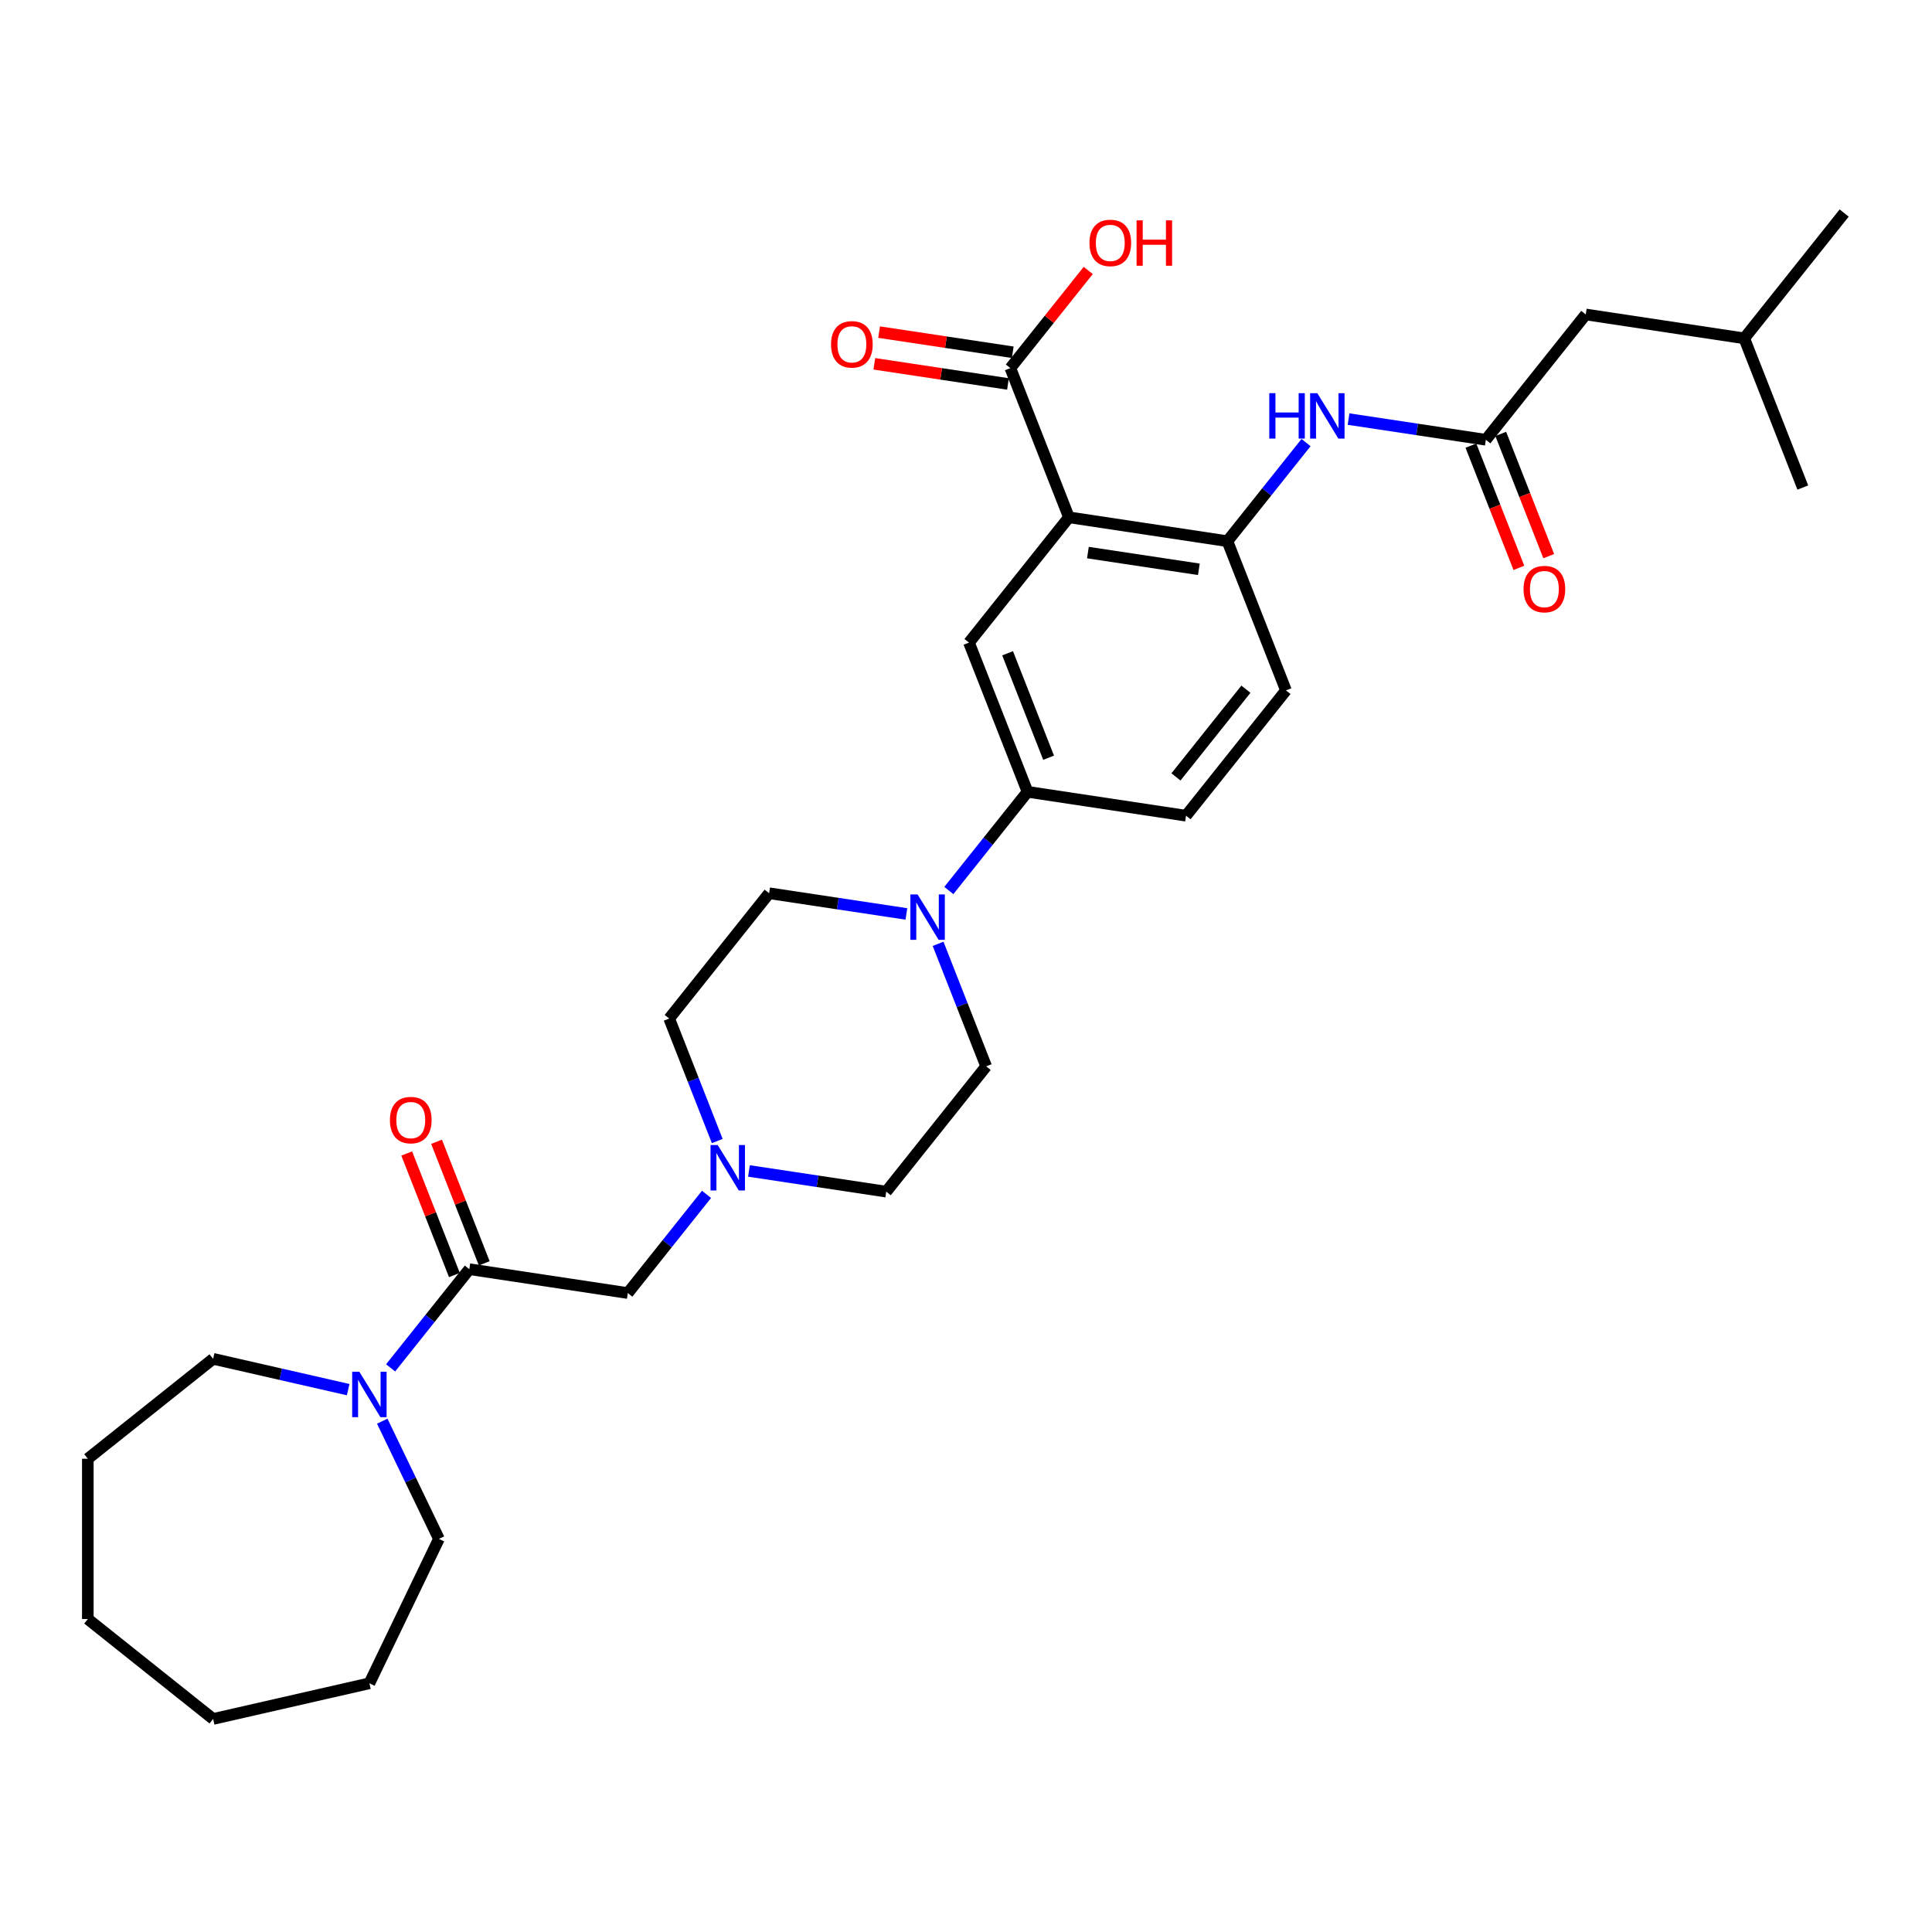 <?xml version='1.0' encoding='iso-8859-1'?>
<svg version='1.1' baseProfile='full'
              xmlns='http://www.w3.org/2000/svg'
                      xmlns:rdkit='http://www.rdkit.org/xml'
                      xmlns:xlink='http://www.w3.org/1999/xlink'
                  xml:space='preserve'
width='1000px' height='1000px' viewBox='0 0 1000 1000'>
<!-- END OF HEADER -->
<rect style='opacity:1.0;fill:#FFFFFF;stroke:none' width='1000' height='1000' x='0' y='0'> </rect>
<path class='bond-1' d='M 553.27,267.756 L 635.304,280.121' style='fill:none;fill-rule:evenodd;stroke:#000000;stroke-width:6px;stroke-linecap:butt;stroke-linejoin:miter;stroke-opacity:1' />
<path class='bond-1' d='M 563.102,286.018 L 620.526,294.673' style='fill:none;fill-rule:evenodd;stroke:#000000;stroke-width:6px;stroke-linecap:butt;stroke-linejoin:miter;stroke-opacity:1' />
<path class='bond-3' d='M 553.27,267.756 L 501.545,332.617' style='fill:none;fill-rule:evenodd;stroke:#000000;stroke-width:6px;stroke-linecap:butt;stroke-linejoin:miter;stroke-opacity:1' />
<path class='bond-4' d='M 553.27,267.756 L 522.961,190.531' style='fill:none;fill-rule:evenodd;stroke:#000000;stroke-width:6px;stroke-linecap:butt;stroke-linejoin:miter;stroke-opacity:1' />
<path class='bond-0' d='M 242.921,656.922 L 324.954,669.287' style='fill:none;fill-rule:evenodd;stroke:#000000;stroke-width:6px;stroke-linecap:butt;stroke-linejoin:miter;stroke-opacity:1' />
<path class='bond-5' d='M 242.921,656.922 L 222.55,682.466' style='fill:none;fill-rule:evenodd;stroke:#000000;stroke-width:6px;stroke-linecap:butt;stroke-linejoin:miter;stroke-opacity:1' />
<path class='bond-5' d='M 222.55,682.466 L 202.18,708.01' style='fill:none;fill-rule:evenodd;stroke:#0000FF;stroke-width:6px;stroke-linecap:butt;stroke-linejoin:miter;stroke-opacity:1' />
<path class='bond-11' d='M 250.643,653.891 L 238.299,622.438' style='fill:none;fill-rule:evenodd;stroke:#000000;stroke-width:6px;stroke-linecap:butt;stroke-linejoin:miter;stroke-opacity:1' />
<path class='bond-11' d='M 238.299,622.438 L 225.954,590.985' style='fill:none;fill-rule:evenodd;stroke:#FF0000;stroke-width:6px;stroke-linecap:butt;stroke-linejoin:miter;stroke-opacity:1' />
<path class='bond-11' d='M 235.198,659.953 L 222.854,628.5' style='fill:none;fill-rule:evenodd;stroke:#000000;stroke-width:6px;stroke-linecap:butt;stroke-linejoin:miter;stroke-opacity:1' />
<path class='bond-11' d='M 222.854,628.5 L 210.509,597.046' style='fill:none;fill-rule:evenodd;stroke:#FF0000;stroke-width:6px;stroke-linecap:butt;stroke-linejoin:miter;stroke-opacity:1' />
<path class='bond-7' d='M 635.304,280.121 L 655.655,254.601' style='fill:none;fill-rule:evenodd;stroke:#000000;stroke-width:6px;stroke-linecap:butt;stroke-linejoin:miter;stroke-opacity:1' />
<path class='bond-7' d='M 655.655,254.601 L 676.006,229.081' style='fill:none;fill-rule:evenodd;stroke:#0000FF;stroke-width:6px;stroke-linecap:butt;stroke-linejoin:miter;stroke-opacity:1' />
<path class='bond-14' d='M 635.304,280.121 L 665.612,357.347' style='fill:none;fill-rule:evenodd;stroke:#000000;stroke-width:6px;stroke-linecap:butt;stroke-linejoin:miter;stroke-opacity:1' />
<path class='bond-2' d='M 491.113,460.93 L 511.483,435.387' style='fill:none;fill-rule:evenodd;stroke:#0000FF;stroke-width:6px;stroke-linecap:butt;stroke-linejoin:miter;stroke-opacity:1' />
<path class='bond-2' d='M 511.483,435.387 L 531.854,409.843' style='fill:none;fill-rule:evenodd;stroke:#000000;stroke-width:6px;stroke-linecap:butt;stroke-linejoin:miter;stroke-opacity:1' />
<path class='bond-12' d='M 469.145,473.048 L 433.62,467.694' style='fill:none;fill-rule:evenodd;stroke:#0000FF;stroke-width:6px;stroke-linecap:butt;stroke-linejoin:miter;stroke-opacity:1' />
<path class='bond-12' d='M 433.62,467.694 L 398.095,462.339' style='fill:none;fill-rule:evenodd;stroke:#000000;stroke-width:6px;stroke-linecap:butt;stroke-linejoin:miter;stroke-opacity:1' />
<path class='bond-13' d='M 485.553,488.525 L 497.996,520.227' style='fill:none;fill-rule:evenodd;stroke:#0000FF;stroke-width:6px;stroke-linecap:butt;stroke-linejoin:miter;stroke-opacity:1' />
<path class='bond-13' d='M 497.996,520.227 L 510.438,551.929' style='fill:none;fill-rule:evenodd;stroke:#000000;stroke-width:6px;stroke-linecap:butt;stroke-linejoin:miter;stroke-opacity:1' />
<path class='bond-6' d='M 501.545,332.617 L 531.854,409.843' style='fill:none;fill-rule:evenodd;stroke:#000000;stroke-width:6px;stroke-linecap:butt;stroke-linejoin:miter;stroke-opacity:1' />
<path class='bond-6' d='M 521.536,338.139 L 542.753,392.197' style='fill:none;fill-rule:evenodd;stroke:#000000;stroke-width:6px;stroke-linecap:butt;stroke-linejoin:miter;stroke-opacity:1' />
<path class='bond-15' d='M 524.198,182.328 L 489.61,177.114' style='fill:none;fill-rule:evenodd;stroke:#000000;stroke-width:6px;stroke-linecap:butt;stroke-linejoin:miter;stroke-opacity:1' />
<path class='bond-15' d='M 489.61,177.114 L 455.023,171.901' style='fill:none;fill-rule:evenodd;stroke:#FF0000;stroke-width:6px;stroke-linecap:butt;stroke-linejoin:miter;stroke-opacity:1' />
<path class='bond-15' d='M 521.725,198.734 L 487.137,193.521' style='fill:none;fill-rule:evenodd;stroke:#000000;stroke-width:6px;stroke-linecap:butt;stroke-linejoin:miter;stroke-opacity:1' />
<path class='bond-15' d='M 487.137,193.521 L 452.55,188.308' style='fill:none;fill-rule:evenodd;stroke:#FF0000;stroke-width:6px;stroke-linecap:butt;stroke-linejoin:miter;stroke-opacity:1' />
<path class='bond-21' d='M 522.961,190.531 L 543.114,165.26' style='fill:none;fill-rule:evenodd;stroke:#000000;stroke-width:6px;stroke-linecap:butt;stroke-linejoin:miter;stroke-opacity:1' />
<path class='bond-21' d='M 543.114,165.26 L 563.267,139.989' style='fill:none;fill-rule:evenodd;stroke:#FF0000;stroke-width:6px;stroke-linecap:butt;stroke-linejoin:miter;stroke-opacity:1' />
<path class='bond-22' d='M 197.852,735.604 L 212.521,766.066' style='fill:none;fill-rule:evenodd;stroke:#0000FF;stroke-width:6px;stroke-linecap:butt;stroke-linejoin:miter;stroke-opacity:1' />
<path class='bond-22' d='M 212.521,766.066 L 227.191,796.528' style='fill:none;fill-rule:evenodd;stroke:#000000;stroke-width:6px;stroke-linecap:butt;stroke-linejoin:miter;stroke-opacity:1' />
<path class='bond-23' d='M 180.212,719.276 L 145.264,711.299' style='fill:none;fill-rule:evenodd;stroke:#0000FF;stroke-width:6px;stroke-linecap:butt;stroke-linejoin:miter;stroke-opacity:1' />
<path class='bond-23' d='M 145.264,711.299 L 110.315,703.323' style='fill:none;fill-rule:evenodd;stroke:#000000;stroke-width:6px;stroke-linecap:butt;stroke-linejoin:miter;stroke-opacity:1' />
<path class='bond-17' d='M 531.854,409.843 L 613.887,422.207' style='fill:none;fill-rule:evenodd;stroke:#000000;stroke-width:6px;stroke-linecap:butt;stroke-linejoin:miter;stroke-opacity:1' />
<path class='bond-8' d='M 698.012,216.916 L 733.537,222.27' style='fill:none;fill-rule:evenodd;stroke:#0000FF;stroke-width:6px;stroke-linecap:butt;stroke-linejoin:miter;stroke-opacity:1' />
<path class='bond-8' d='M 733.537,222.27 L 769.062,227.625' style='fill:none;fill-rule:evenodd;stroke:#000000;stroke-width:6px;stroke-linecap:butt;stroke-linejoin:miter;stroke-opacity:1' />
<path class='bond-16' d='M 761.339,230.656 L 773.756,262.291' style='fill:none;fill-rule:evenodd;stroke:#000000;stroke-width:6px;stroke-linecap:butt;stroke-linejoin:miter;stroke-opacity:1' />
<path class='bond-16' d='M 773.756,262.291 L 786.172,293.927' style='fill:none;fill-rule:evenodd;stroke:#FF0000;stroke-width:6px;stroke-linecap:butt;stroke-linejoin:miter;stroke-opacity:1' />
<path class='bond-16' d='M 776.785,224.594 L 789.201,256.23' style='fill:none;fill-rule:evenodd;stroke:#000000;stroke-width:6px;stroke-linecap:butt;stroke-linejoin:miter;stroke-opacity:1' />
<path class='bond-16' d='M 789.201,256.23 L 801.617,287.865' style='fill:none;fill-rule:evenodd;stroke:#FF0000;stroke-width:6px;stroke-linecap:butt;stroke-linejoin:miter;stroke-opacity:1' />
<path class='bond-20' d='M 769.062,227.625 L 820.787,162.764' style='fill:none;fill-rule:evenodd;stroke:#000000;stroke-width:6px;stroke-linecap:butt;stroke-linejoin:miter;stroke-opacity:1' />
<path class='bond-9' d='M 387.663,606.081 L 423.188,611.436' style='fill:none;fill-rule:evenodd;stroke:#0000FF;stroke-width:6px;stroke-linecap:butt;stroke-linejoin:miter;stroke-opacity:1' />
<path class='bond-9' d='M 423.188,611.436 L 458.713,616.79' style='fill:none;fill-rule:evenodd;stroke:#000000;stroke-width:6px;stroke-linecap:butt;stroke-linejoin:miter;stroke-opacity:1' />
<path class='bond-10' d='M 365.695,618.199 L 345.325,643.743' style='fill:none;fill-rule:evenodd;stroke:#0000FF;stroke-width:6px;stroke-linecap:butt;stroke-linejoin:miter;stroke-opacity:1' />
<path class='bond-10' d='M 345.325,643.743 L 324.954,669.287' style='fill:none;fill-rule:evenodd;stroke:#000000;stroke-width:6px;stroke-linecap:butt;stroke-linejoin:miter;stroke-opacity:1' />
<path class='bond-32' d='M 371.255,590.605 L 358.813,558.902' style='fill:none;fill-rule:evenodd;stroke:#0000FF;stroke-width:6px;stroke-linecap:butt;stroke-linejoin:miter;stroke-opacity:1' />
<path class='bond-32' d='M 358.813,558.902 L 346.37,527.2' style='fill:none;fill-rule:evenodd;stroke:#000000;stroke-width:6px;stroke-linecap:butt;stroke-linejoin:miter;stroke-opacity:1' />
<path class='bond-19' d='M 398.095,462.339 L 346.37,527.2' style='fill:none;fill-rule:evenodd;stroke:#000000;stroke-width:6px;stroke-linecap:butt;stroke-linejoin:miter;stroke-opacity:1' />
<path class='bond-18' d='M 510.438,551.929 L 458.713,616.79' style='fill:none;fill-rule:evenodd;stroke:#000000;stroke-width:6px;stroke-linecap:butt;stroke-linejoin:miter;stroke-opacity:1' />
<path class='bond-31' d='M 665.612,357.347 L 613.887,422.207' style='fill:none;fill-rule:evenodd;stroke:#000000;stroke-width:6px;stroke-linecap:butt;stroke-linejoin:miter;stroke-opacity:1' />
<path class='bond-31' d='M 644.881,356.731 L 608.674,402.133' style='fill:none;fill-rule:evenodd;stroke:#000000;stroke-width:6px;stroke-linecap:butt;stroke-linejoin:miter;stroke-opacity:1' />
<path class='bond-24' d='M 820.787,162.764 L 902.821,175.128' style='fill:none;fill-rule:evenodd;stroke:#000000;stroke-width:6px;stroke-linecap:butt;stroke-linejoin:miter;stroke-opacity:1' />
<path class='bond-28' d='M 227.191,796.528 L 191.196,871.272' style='fill:none;fill-rule:evenodd;stroke:#000000;stroke-width:6px;stroke-linecap:butt;stroke-linejoin:miter;stroke-opacity:1' />
<path class='bond-27' d='M 110.315,703.323 L 45.455,755.047' style='fill:none;fill-rule:evenodd;stroke:#000000;stroke-width:6px;stroke-linecap:butt;stroke-linejoin:miter;stroke-opacity:1' />
<path class='bond-25' d='M 902.821,175.128 L 954.545,110.267' style='fill:none;fill-rule:evenodd;stroke:#000000;stroke-width:6px;stroke-linecap:butt;stroke-linejoin:miter;stroke-opacity:1' />
<path class='bond-26' d='M 902.821,175.128 L 933.129,252.354' style='fill:none;fill-rule:evenodd;stroke:#000000;stroke-width:6px;stroke-linecap:butt;stroke-linejoin:miter;stroke-opacity:1' />
<path class='bond-30' d='M 45.455,755.047 L 45.455,838.008' style='fill:none;fill-rule:evenodd;stroke:#000000;stroke-width:6px;stroke-linecap:butt;stroke-linejoin:miter;stroke-opacity:1' />
<path class='bond-29' d='M 191.196,871.272 L 110.315,889.733' style='fill:none;fill-rule:evenodd;stroke:#000000;stroke-width:6px;stroke-linecap:butt;stroke-linejoin:miter;stroke-opacity:1' />
<path class='bond-33' d='M 110.315,889.733 L 45.455,838.008' style='fill:none;fill-rule:evenodd;stroke:#000000;stroke-width:6px;stroke-linecap:butt;stroke-linejoin:miter;stroke-opacity:1' />
<path  class='atom-3' d='M 474.936 462.957
L 482.634 475.401
Q 483.398 476.629, 484.625 478.852
Q 485.853 481.075, 485.92 481.208
L 485.92 462.957
L 489.039 462.957
L 489.039 486.451
L 485.82 486.451
L 477.557 472.846
Q 476.595 471.253, 475.566 469.428
Q 474.571 467.602, 474.272 467.038
L 474.272 486.451
L 471.219 486.451
L 471.219 462.957
L 474.936 462.957
' fill='#0000FF'/>
<path  class='atom-6' d='M 186.002 710.036
L 193.701 722.48
Q 194.464 723.708, 195.692 725.931
Q 196.92 728.154, 196.986 728.287
L 196.986 710.036
L 200.106 710.036
L 200.106 733.53
L 196.887 733.53
L 188.624 719.925
Q 187.662 718.332, 186.633 716.507
Q 185.637 714.682, 185.339 714.117
L 185.339 733.53
L 182.286 733.53
L 182.286 710.036
L 186.002 710.036
' fill='#0000FF'/>
<path  class='atom-8' d='M 656.98 203.513
L 660.166 203.513
L 660.166 213.501
L 672.179 213.501
L 672.179 203.513
L 675.364 203.513
L 675.364 227.007
L 672.179 227.007
L 672.179 216.156
L 660.166 216.156
L 660.166 227.007
L 656.98 227.007
L 656.98 203.513
' fill='#0000FF'/>
<path  class='atom-8' d='M 681.835 203.513
L 689.534 215.957
Q 690.297 217.185, 691.525 219.408
Q 692.753 221.631, 692.819 221.764
L 692.819 203.513
L 695.938 203.513
L 695.938 227.007
L 692.719 227.007
L 684.457 213.402
Q 683.494 211.809, 682.466 209.984
Q 681.47 208.159, 681.171 207.595
L 681.171 227.007
L 678.118 227.007
L 678.118 203.513
L 681.835 203.513
' fill='#0000FF'/>
<path  class='atom-10' d='M 371.486 592.679
L 379.185 605.123
Q 379.948 606.35, 381.176 608.574
Q 382.403 610.797, 382.47 610.93
L 382.47 592.679
L 385.589 592.679
L 385.589 616.173
L 382.37 616.173
L 374.107 602.567
Q 373.145 600.975, 372.116 599.149
Q 371.121 597.324, 370.822 596.76
L 370.822 616.173
L 367.769 616.173
L 367.769 592.679
L 371.486 592.679
' fill='#0000FF'/>
<path  class='atom-12' d='M 201.827 579.763
Q 201.827 574.122, 204.614 570.969
Q 207.402 567.817, 212.612 567.817
Q 217.822 567.817, 220.609 570.969
Q 223.397 574.122, 223.397 579.763
Q 223.397 585.471, 220.576 588.723
Q 217.755 591.941, 212.612 591.941
Q 207.435 591.941, 204.614 588.723
Q 201.827 585.504, 201.827 579.763
M 212.612 589.287
Q 216.196 589.287, 218.12 586.898
Q 220.078 584.475, 220.078 579.763
Q 220.078 575.15, 218.12 572.827
Q 216.196 570.471, 212.612 570.471
Q 209.028 570.471, 207.07 572.794
Q 205.145 575.117, 205.145 579.763
Q 205.145 584.508, 207.07 586.898
Q 209.028 589.287, 212.612 589.287
' fill='#FF0000'/>
<path  class='atom-16' d='M 430.143 178.233
Q 430.143 172.591, 432.93 169.439
Q 435.718 166.286, 440.927 166.286
Q 446.137 166.286, 448.925 169.439
Q 451.712 172.591, 451.712 178.233
Q 451.712 183.94, 448.892 187.192
Q 446.071 190.411, 440.927 190.411
Q 435.751 190.411, 432.93 187.192
Q 430.143 183.974, 430.143 178.233
M 440.927 187.757
Q 444.511 187.757, 446.436 185.367
Q 448.394 182.945, 448.394 178.233
Q 448.394 173.62, 446.436 171.297
Q 444.511 168.941, 440.927 168.941
Q 437.344 168.941, 435.386 171.264
Q 433.461 173.587, 433.461 178.233
Q 433.461 182.978, 435.386 185.367
Q 437.344 187.757, 440.927 187.757
' fill='#FF0000'/>
<path  class='atom-17' d='M 788.586 304.917
Q 788.586 299.275, 791.373 296.123
Q 794.161 292.97, 799.371 292.97
Q 804.581 292.97, 807.368 296.123
Q 810.156 299.275, 810.156 304.917
Q 810.156 310.624, 807.335 313.876
Q 804.514 317.095, 799.371 317.095
Q 794.194 317.095, 791.373 313.876
Q 788.586 310.657, 788.586 304.917
M 799.371 314.44
Q 802.955 314.44, 804.879 312.051
Q 806.837 309.629, 806.837 304.917
Q 806.837 300.304, 804.879 297.981
Q 802.955 295.625, 799.371 295.625
Q 795.787 295.625, 793.829 297.948
Q 791.904 300.271, 791.904 304.917
Q 791.904 309.662, 793.829 312.051
Q 795.787 314.44, 799.371 314.44
' fill='#FF0000'/>
<path  class='atom-22' d='M 563.901 125.736
Q 563.901 120.095, 566.689 116.943
Q 569.476 113.79, 574.686 113.79
Q 579.896 113.79, 582.683 116.943
Q 585.471 120.095, 585.471 125.736
Q 585.471 131.444, 582.65 134.696
Q 579.829 137.915, 574.686 137.915
Q 569.509 137.915, 566.689 134.696
Q 563.901 131.477, 563.901 125.736
M 574.686 135.26
Q 578.27 135.26, 580.195 132.871
Q 582.152 130.448, 582.152 125.736
Q 582.152 121.124, 580.195 118.801
Q 578.27 116.445, 574.686 116.445
Q 571.102 116.445, 569.144 118.768
Q 567.22 121.091, 567.22 125.736
Q 567.22 130.482, 569.144 132.871
Q 571.102 135.26, 574.686 135.26
' fill='#FF0000'/>
<path  class='atom-22' d='M 588.291 114.056
L 591.477 114.056
L 591.477 124.044
L 603.49 124.044
L 603.49 114.056
L 606.675 114.056
L 606.675 137.55
L 603.49 137.55
L 603.49 126.699
L 591.477 126.699
L 591.477 137.55
L 588.291 137.55
L 588.291 114.056
' fill='#FF0000'/>
</svg>
